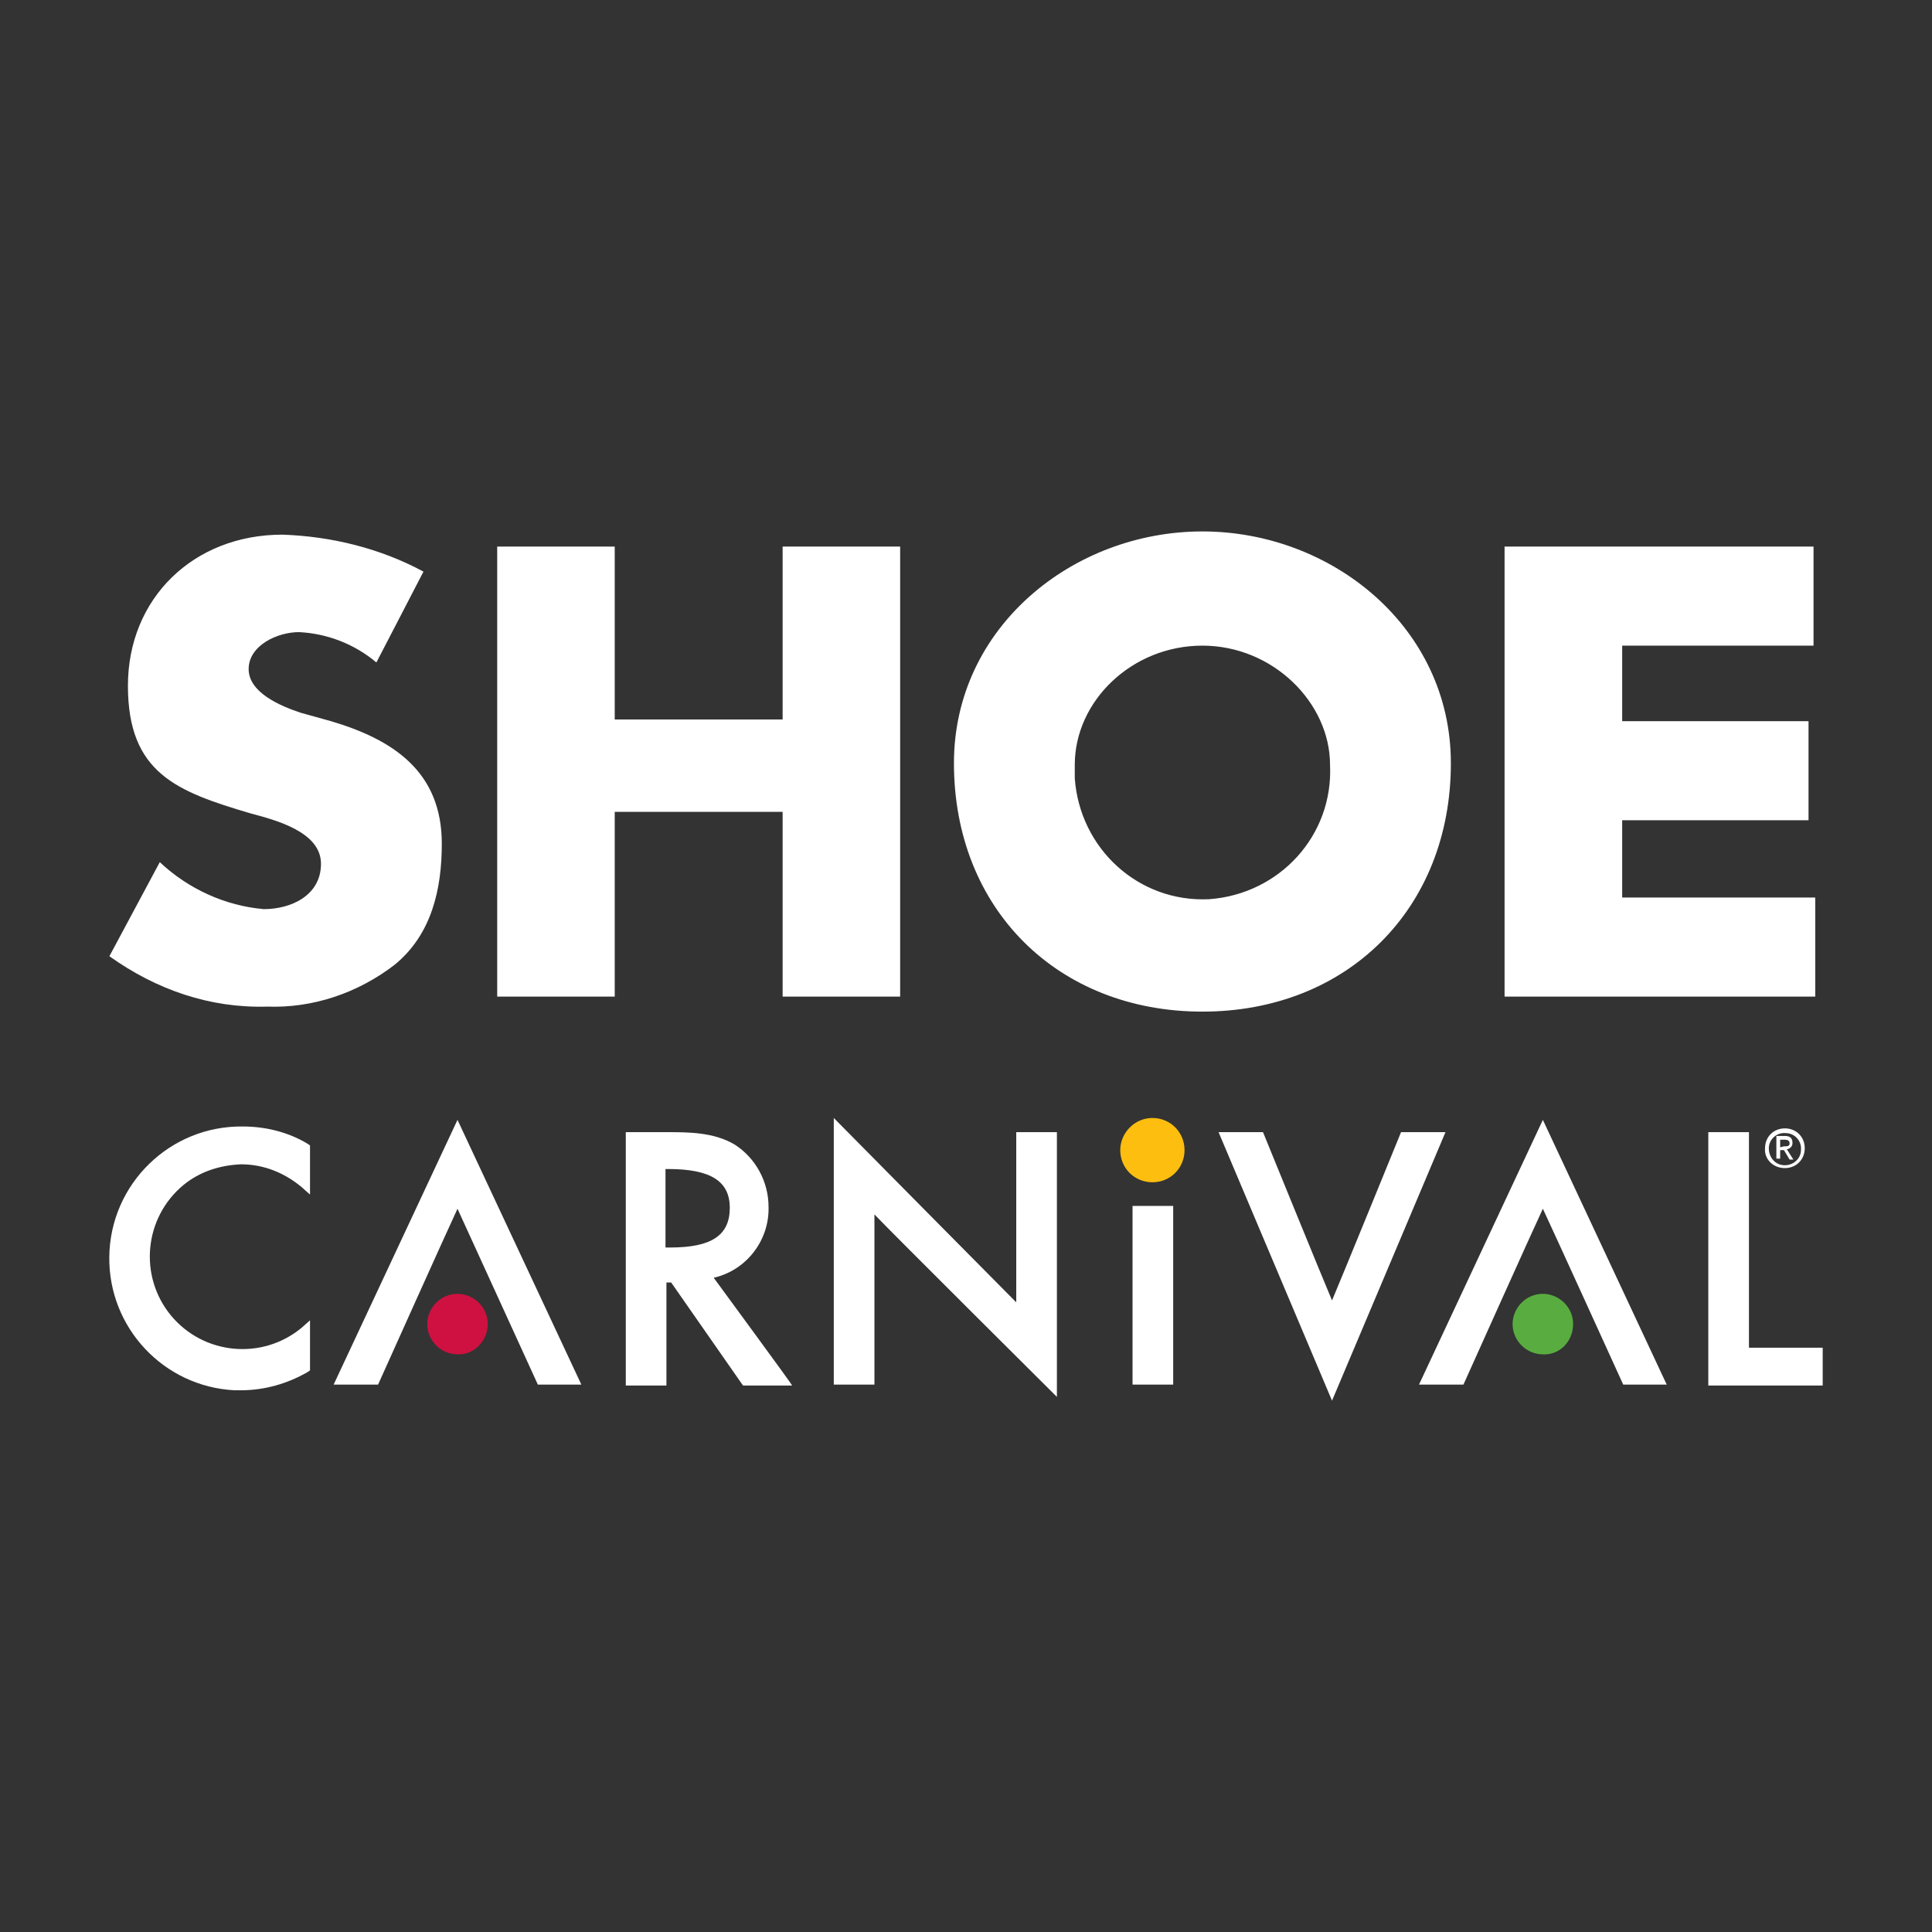 <?xml version="1.0" encoding="UTF-8"?><svg id="Layer_2" xmlns="http://www.w3.org/2000/svg" viewBox="0 0 204.35 204.35"><rect x="0" y="0" width="204.35" height="204.35" fill="#333333" stroke="none"/><g id="Layer_2-2"><rect width="204.35" height="204.35" style="fill:none;"/></g><g id="Layer_1-2"><path d="m25.49,123.15c2.4,0,4.6.9,6.4,2.4l.9.8v-5.2l-.3-.2c-2-1.2-4.4-1.8-6.8-1.8-7.71-.1-14.04,6.08-14.13,13.79-.09,7.49,5.75,13.72,13.23,14.11h.7c2.5,0,4.9-.7,7-1.9l.3-.2v-5.3l-.9.8c-4.17,3.44-10.34,2.86-13.8-1.3-3.44-4.17-2.86-10.34,1.3-13.8,1.7-1.4,3.8-2.1,6.1-2.2h0Zm22.9-4.7l-13.1,28h4.7s7.5-16.7,8.4-18.6l8.5,18.6h4.6l-13.1-28Zm114.8,0l-13.1,28h4.7s7.5-16.7,8.4-18.6c.9,1.9,8.5,18.6,8.5,18.6h4.6l-13.1-28Zm-87.7,16.7c3.5-.8,5.9-4,5.8-7.5,0-2.7-1.4-5.2-3.6-6.6-2.2-1.3-4.9-1.3-7.1-1.3h-4.4v26.8h4.3v-10.9h.5l7.6,10.9h5.2c0-.1-7.5-10.3-8.3-11.4Zm1.7-7.4c0,2.9-1.9,4.2-6.3,4.2h-.5v-8.3h.3c4.5,0,6.5,1.3,6.5,4.1Zm30.3-8v18c-1.7-1.7-19.3-19.5-19.3-19.5v28.2h4.3v-18c1.6,1.7,19.3,19.3,19.3,19.3v-28h-4.3Zm12.3,7.8h4.3v18.9h-4.3v-18.9Zm28.4-7.8s-6.4,15.7-7.3,17.8c-.9-2.1-7.3-17.8-7.3-17.8h-4.7l12,28.4,12-28.4h-4.7Zm36.8,22.7v-22.7h-4.3v26.8h12.1v-4h-7.8v-.1Z" style="fill:#fff;"/><path d="m51.59,140.05c0-1.8-1.5-3.2-3.2-3.2-1.8,0-3.2,1.5-3.2,3.2,0,1.8,1.5,3.2,3.2,3.2,1.7.1,3.2-1.4,3.2-3.2Z" style="fill:#ce1141;"/><path d="m166.39,140.05c0-1.8-1.5-3.2-3.2-3.2-1.8,0-3.2,1.5-3.2,3.2,0,1.8,1.5,3.2,3.2,3.2,1.8.1,3.2-1.4,3.2-3.2Z" style="fill:#59ad40;"/><path d="m39.8,70.06c-2.3-1.93-5.17-3.05-8.17-3.2-2.31,0-5.33,1.42-5.33,3.91s3.37,3.91,5.51,4.62l3.2.89c6.57,1.95,11.72,5.33,11.72,12.96,0,4.8-1.07,9.59-4.97,12.79-3.91,3.02-8.7,4.62-13.5,4.44-6.04.18-11.72-1.78-16.69-5.33l5.33-9.95c3.02,2.84,6.93,4.62,11.01,4.97,2.84,0,6.04-1.42,6.04-4.8s-4.8-4.62-7.46-5.33c-7.81-2.31-12.96-4.26-12.96-13.5s6.93-15.98,16.34-15.98c5.15.18,10.3,1.42,14.92,3.91l-4.97,9.59Zm42.98,6.04v-18.29h12.43v47.6h-12.43v-19.54h-17.76v19.54h-12.43v-47.6h12.43v18.29h17.76Zm44.4-7.81c7.46,0,13.5,6.04,13.5,12.61.36,7.46-5.33,13.67-12.79,14.21-7.46.36-13.67-5.33-14.21-12.79v-1.42c0-6.75,6.04-12.61,13.5-12.61Zm0-12.08c-13.67,0-26.28,10.12-26.28,24.51,0,15.45,11.01,26.28,26.28,26.28s26.28-10.83,26.28-26.28c0-14.39-12.61-24.51-26.28-24.51Zm44.4,12.08v7.99h19.71v10.48h-19.71v8.17h20.42v10.48h-32.86v-47.6h32.68v10.48h-20.25Z" style="fill:#fff;"/><path d="m125.29,121.65c0-1.9-1.5-3.4-3.4-3.4s-3.4,1.6-3.4,3.4c0,1.9,1.5,3.4,3.4,3.4s3.4-1.5,3.4-3.4h0Z" style="fill:#febe10;"/><path d="m187.09,121.45c0-.9.8-1.7,1.8-1.6.9,0,1.7.8,1.6,1.8,0,.9-.8,1.6-1.7,1.6-1,0-1.7-.8-1.7-1.8h0Zm1.7,2.1c1.2,0,2.1-.9,2.1-2.1s-.9-2.1-2.1-2.1-2.1.9-2.1,2.1c-.1,1.1.8,2.1,2.1,2.1q-.1,0,0,0Zm-.5-1.9h.4l.6,1h.4l-.7-1.1c.3,0,.6-.3.6-.6v-.1c0-.5-.3-.7-.8-.7h-.9v2.4h.4v-.9Zm0-.3v-.8h.5c.3,0,.5.1.5.4s-.3.3-.6.3l-.4.1Z" style="fill:#fff;"/></g></svg>